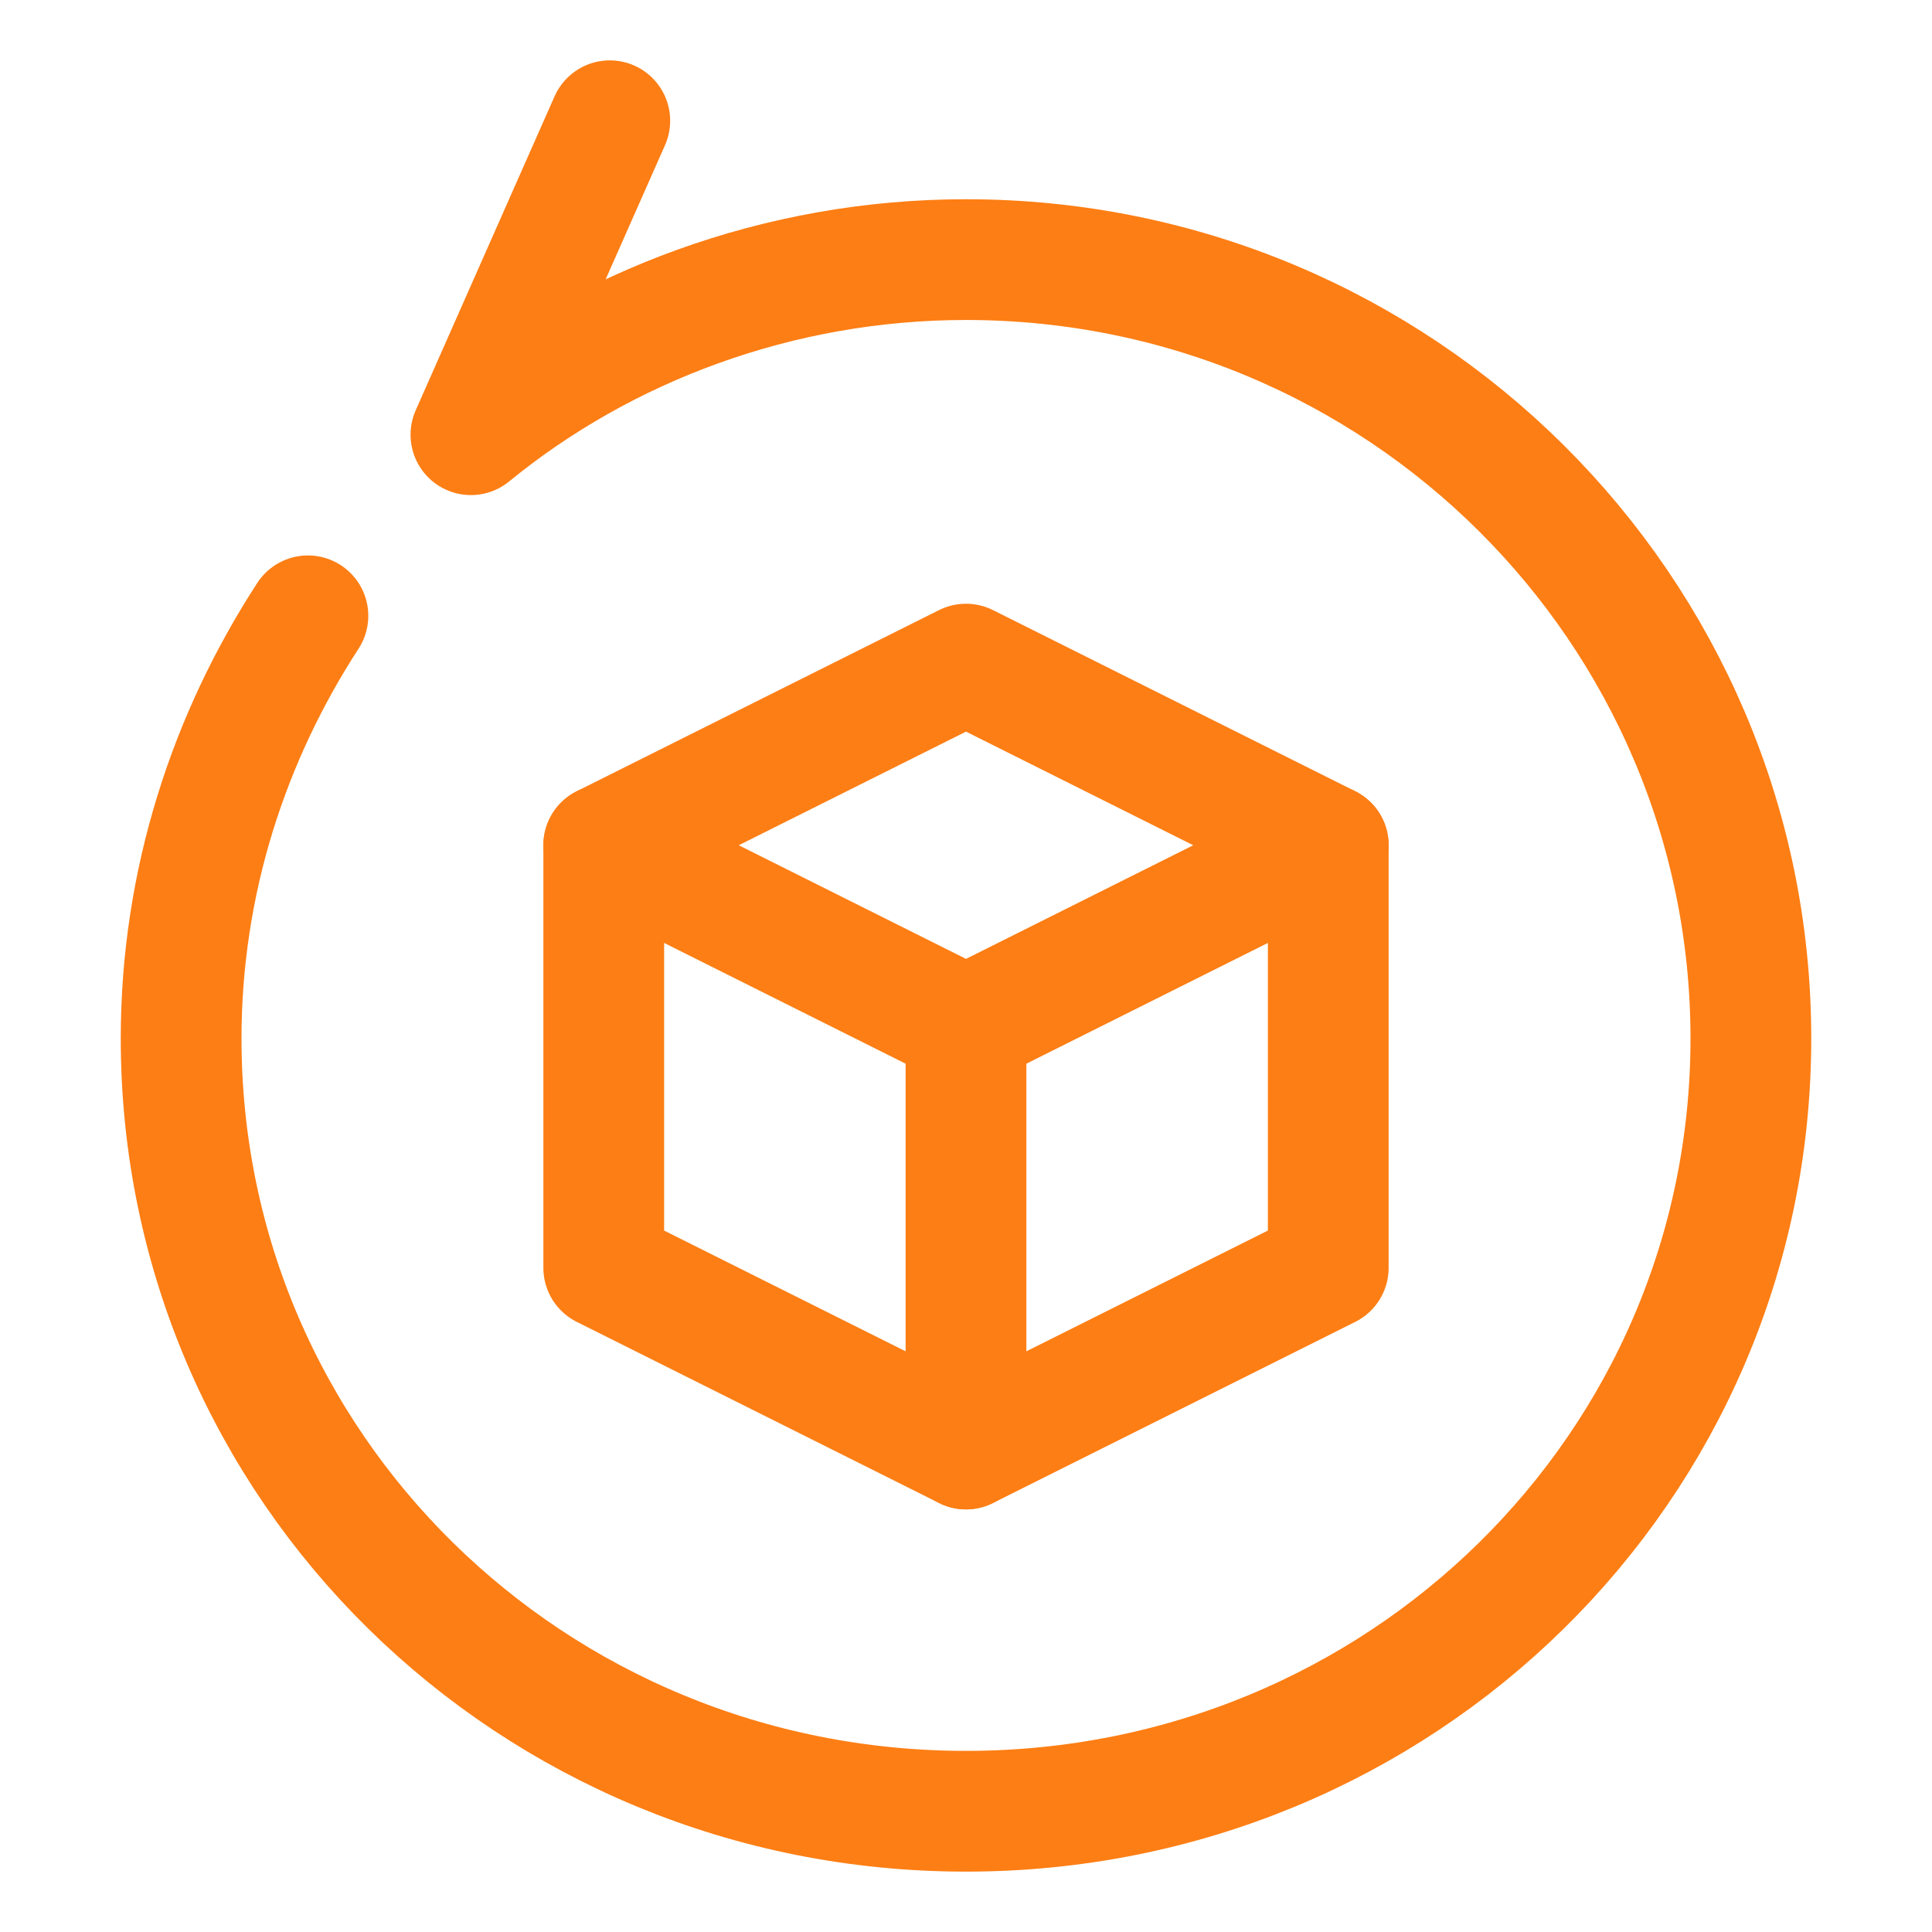 <!DOCTYPE svg PUBLIC "-//W3C//DTD SVG 1.1//EN" "http://www.w3.org/Graphics/SVG/1.1/DTD/svg11.dtd">
<!-- Uploaded to: SVG Repo, www.svgrepo.com, Transformed by: SVG Repo Mixer Tools -->
<svg version="1.1" id="Icons" xmlns="http://www.w3.org/2000/svg" xmlns:xlink="http://www.w3.org/1999/xlink" viewBox="0 0 32 32" xml:space="preserve" width="800px" height="800px" fill="#000000">
<g id="SVGRepo_bgCarrier" stroke-width="0"/>
<g id="SVGRepo_tracerCarrier" stroke-linecap="round" stroke-linejoin="round"/>
<g id="SVGRepo_iconCarrier"> <style type="text/css"> .st0{fill:none;stroke:#FD7E14;stroke-width:2;stroke-linecap:round;stroke-linejoin:round;stroke-miterlimit:10;} </style> <polygon class="st0" points="16,11 10,14 16,17 22,14 "/> <polyline class="st0" points="10,14 10,21 16,24 22,21 22,14 "/> <line class="st0" x1="16" y1="17" x2="16" y2="24"/> <path class="st0" d="M5.1,10.2c-1.3,2-2.1,4.4-2.1,7C3,24.3,8.8,30,16,30s13-5.7,13-12.8S23.2,4.3,16,4.3c-3.1,0-6,1.1-8.2,2.9 L10.1,2"/> </g>
</svg>